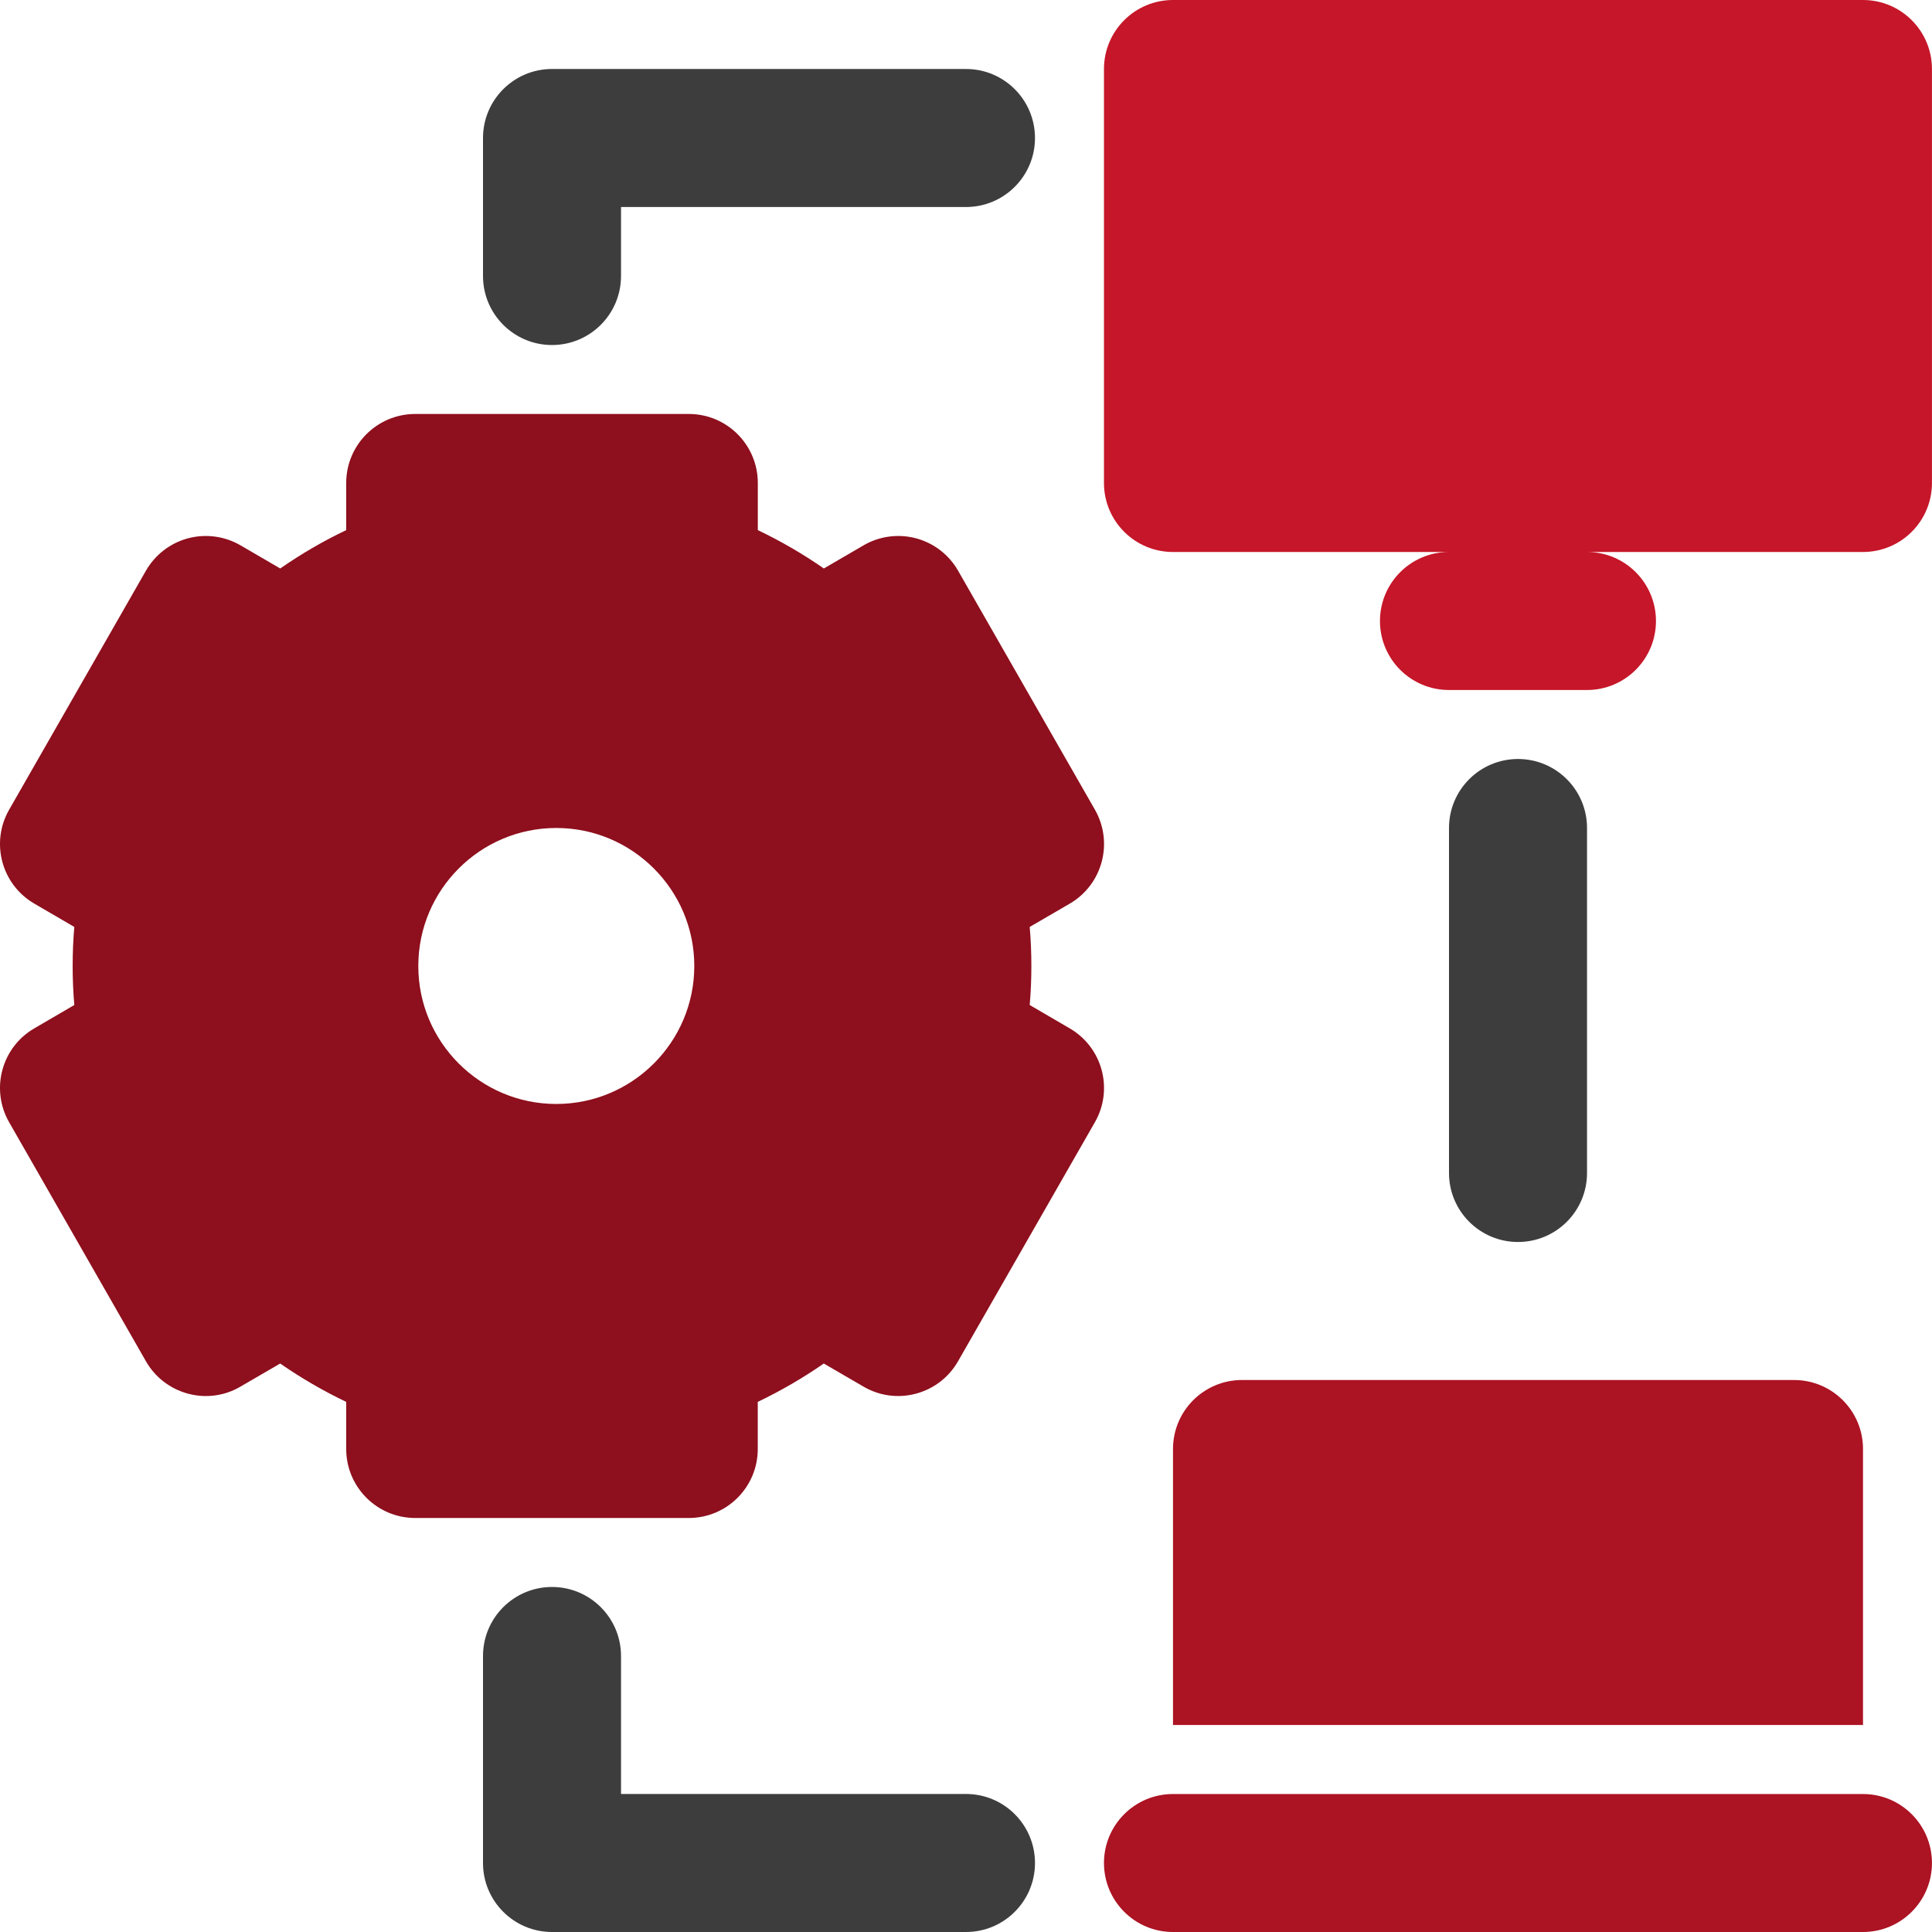 <svg width="41" height="41" viewBox="0 0 41 41" fill="none" xmlns="http://www.w3.org/2000/svg">
<path d="M22.702 21.824L21.852 21.328C21.876 21.05 21.887 20.775 21.887 20.5C21.887 20.224 21.876 19.949 21.852 19.671L22.703 19.176C23.397 18.771 23.635 17.882 23.236 17.183L20.332 12.111C20.139 11.773 19.818 11.525 19.441 11.424C19.067 11.324 18.663 11.376 18.326 11.573L17.483 12.064C17.039 11.755 16.571 11.484 16.082 11.25L16.082 10.25C16.082 9.441 15.426 8.785 14.618 8.785H8.812C8.003 8.785 7.347 9.441 7.347 10.25V11.25C6.859 11.483 6.391 11.755 5.947 12.064L5.104 11.573C4.767 11.376 4.363 11.324 3.989 11.424C3.612 11.525 3.291 11.773 3.097 12.111L0.194 17.183C-0.206 17.881 0.032 18.771 0.728 19.176L1.577 19.671C1.553 19.949 1.542 20.224 1.542 20.5C1.542 20.775 1.553 21.05 1.577 21.328L0.727 21.824C0.032 22.228 -0.206 23.118 0.194 23.816L3.097 28.888C3.29 29.227 3.611 29.474 3.988 29.575C4.364 29.678 4.768 29.624 5.103 29.426L5.946 28.936C6.39 29.244 6.858 29.516 7.347 29.75L7.347 30.75C7.347 31.558 8.003 32.214 8.811 32.214H14.617C15.426 32.214 16.081 31.558 16.081 30.75V29.75C16.57 29.516 17.038 29.244 17.482 28.936L18.325 29.426C18.661 29.624 19.065 29.677 19.44 29.575C19.817 29.474 20.138 29.227 20.331 28.888L23.235 23.816C23.635 23.118 23.397 22.229 22.702 21.824ZM11.805 23.428C10.19 23.428 8.877 22.115 8.877 20.5C8.877 18.885 10.19 17.571 11.805 17.571C13.42 17.571 14.734 18.885 14.734 20.5C14.734 22.115 13.42 23.428 11.805 23.428Z" fill="#8E0F1D"/>
<path d="M39.535 0H24.892C24.083 0 23.428 0.656 23.428 1.464V10.25C23.428 11.059 24.083 11.714 24.892 11.714H30.749C29.94 11.714 29.285 12.37 29.285 13.179C29.285 13.987 29.94 14.643 30.749 14.643H33.678C34.487 14.643 35.142 13.987 35.142 13.179C35.142 12.37 34.487 11.714 33.678 11.714H39.535C40.344 11.714 40.999 11.059 40.999 10.25V1.464C40.999 0.656 40.344 0 39.535 0Z" fill="#C61629"/>
<path d="M20.5 41H11.714C10.906 41 10.25 40.344 10.25 39.536V35.143C10.25 34.334 10.906 33.678 11.714 33.678C12.523 33.678 13.179 34.334 13.179 35.143V38.071H20.5C21.309 38.071 21.964 38.727 21.964 39.536C21.964 40.344 21.309 41 20.5 41Z" fill="#3D3D3D"/>
<path d="M11.714 7.322C10.906 7.322 10.25 6.666 10.25 5.857V2.929C10.25 2.12 10.906 1.464 11.714 1.464H20.5C21.309 1.464 21.964 2.12 21.964 2.929C21.964 3.737 21.309 4.393 20.5 4.393H13.179V5.857C13.179 6.666 12.523 7.322 11.714 7.322Z" fill="#3D3D3D"/>
<path d="M32.214 26.357C31.405 26.357 30.75 25.701 30.75 24.893V17.571C30.75 16.763 31.405 16.107 32.214 16.107C33.024 16.107 33.679 16.763 33.679 17.571V24.893C33.679 25.701 33.024 26.357 32.214 26.357Z" fill="#3D3D3D"/>
<path d="M39.536 30.75C39.536 29.941 38.881 29.286 38.072 29.286H26.357C25.548 29.286 24.893 29.941 24.893 30.75V36.607H39.536V30.75Z" fill="#AC1323"/>
<path d="M39.535 41H24.892C24.083 41 23.428 40.344 23.428 39.536C23.428 38.727 24.083 38.072 24.892 38.072H39.535C40.344 38.072 40.999 38.727 40.999 39.536C40.999 40.344 40.344 41 39.535 41Z" fill="#AC1323"/>
</svg>
